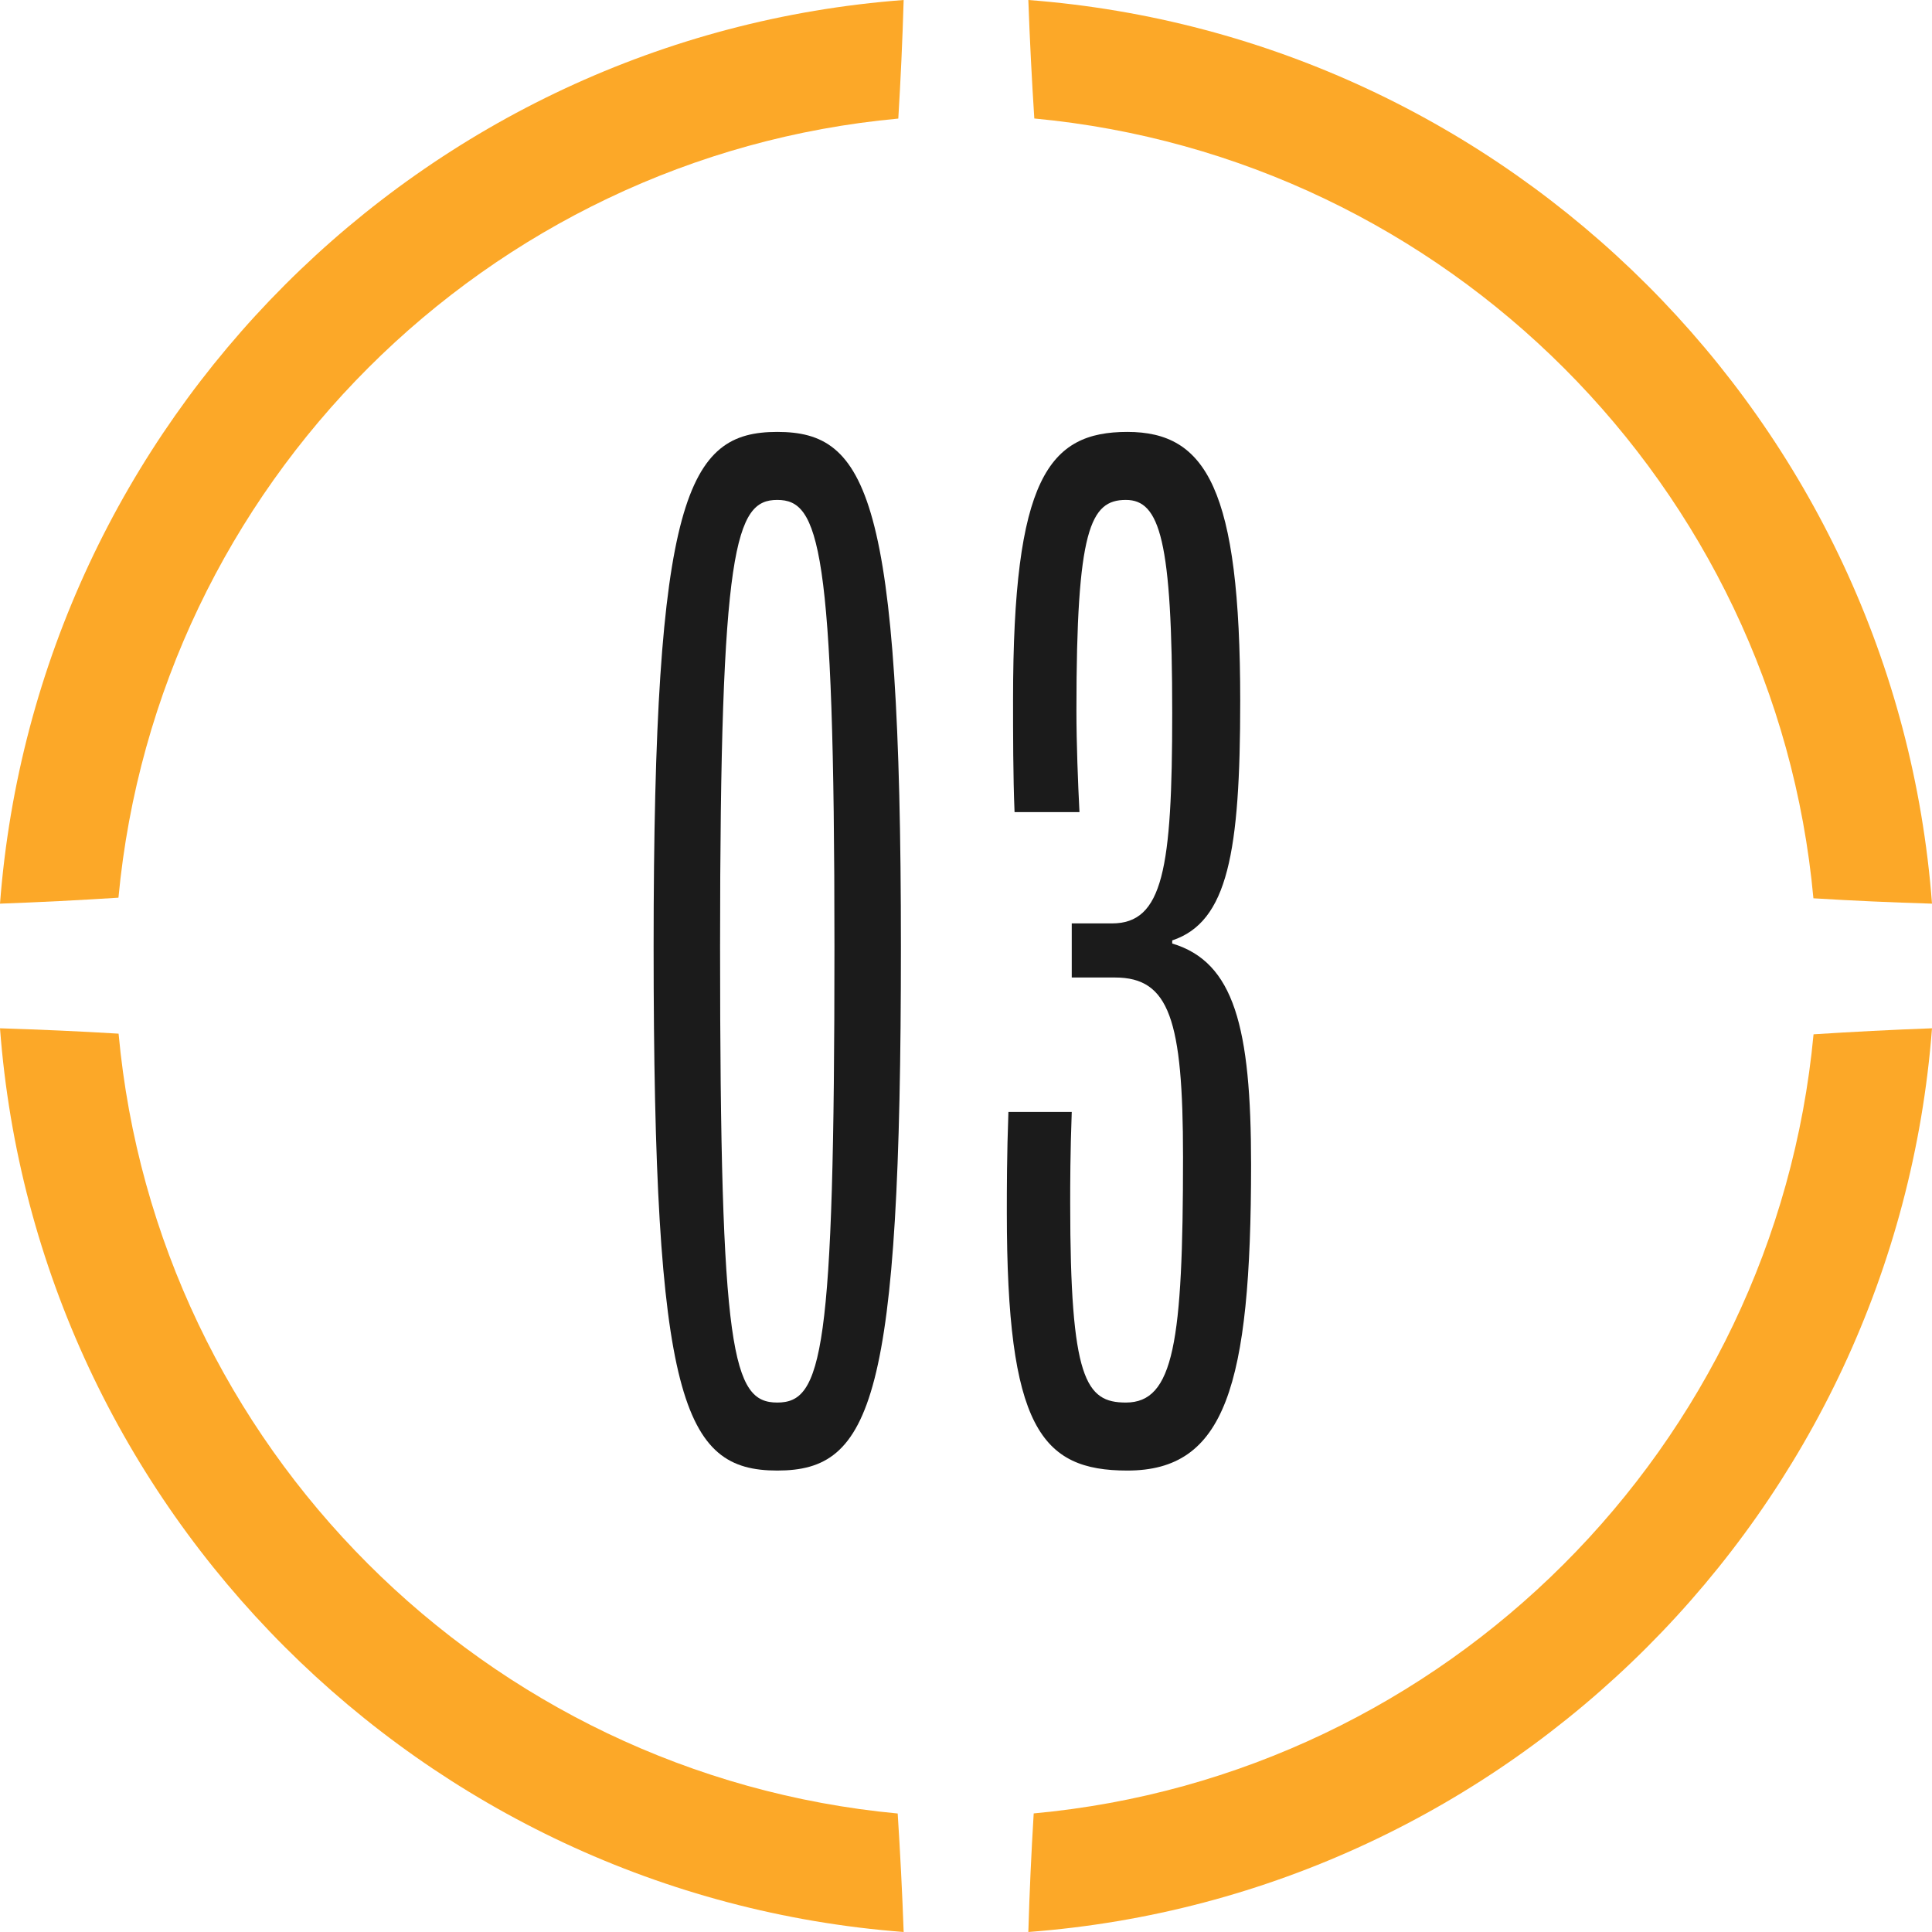 <?xml version="1.0" encoding="UTF-8"?>
<svg xmlns="http://www.w3.org/2000/svg" width="45" height="45" viewBox="0 0 45 45" fill="none">
  <path d="M18.104 34.252C15.908 34.252 15.224 32.632 15.224 22.048C15.224 11.536 16.016 10.06 18.104 10.06C20.192 10.06 20.984 11.536 20.984 22.048C20.984 32.632 20.3 34.252 18.104 34.252ZM18.104 32.668C19.148 32.668 19.436 31.552 19.436 22.048C19.436 12.688 19.076 11.644 18.104 11.644C17.132 11.644 16.772 12.688 16.772 22.048C16.772 31.552 17.06 32.668 18.104 32.668Z" fill="#1B1B1B"></path>
  <path d="M26.259 34.252C24.244 34.252 23.451 33.244 23.451 28.24C23.451 27.7 23.451 26.908 23.488 25.9H24.963C24.927 26.872 24.927 27.592 24.927 28.024C24.927 32.128 25.288 32.668 26.224 32.668C27.34 32.668 27.555 31.264 27.555 26.944C27.555 23.74 27.232 22.768 25.971 22.768H24.963V21.508H25.899C27.087 21.508 27.303 20.248 27.303 16.612C27.303 12.58 27.015 11.644 26.224 11.644C25.395 11.644 25.072 12.328 25.072 16.54C25.072 17.332 25.108 18.232 25.143 18.916H23.631C23.596 18.088 23.596 17.08 23.596 16.288C23.596 11.14 24.424 10.06 26.259 10.06C28.096 10.06 28.887 11.392 28.887 16.324C28.887 19.852 28.599 21.472 27.303 21.904V21.976C28.744 22.408 29.14 23.92 29.14 27.124C29.14 32.308 28.527 34.252 26.259 34.252Z" fill="#1B1B1B"></path>
  <path fill-rule="evenodd" clip-rule="evenodd" d="M42.238 20.923C43.145 20.979 44.067 21.02 45 21.048C44.155 9.834 35.176 0.857 23.952 0C23.985 0.934 24.033 1.854 24.091 2.76C33.695 3.661 41.356 11.326 42.238 20.923Z" fill="#FCA828"></path>
  <path fill-rule="evenodd" clip-rule="evenodd" d="M2.762 24.076C1.855 24.021 0.933 23.98 0 23.951C0.845 35.165 9.824 44.142 21.048 45C21.015 44.066 20.967 43.146 20.909 42.24C11.305 41.338 3.644 33.673 2.762 24.076Z" fill="#FCA828"></path>
  <path fill-rule="evenodd" clip-rule="evenodd" d="M20.923 2.762C20.978 1.855 21.021 0.935 21.048 0C9.834 0.844 0.857 9.823 0 21.048C0.934 21.014 1.853 20.967 2.759 20.909C3.661 11.305 11.326 3.644 20.923 2.762Z" fill="#FCA828"></path>
  <path fill-rule="evenodd" clip-rule="evenodd" d="M24.077 42.238C24.022 43.144 23.979 44.065 23.952 45C35.166 44.156 44.143 35.176 45 23.951C44.066 23.985 43.147 24.033 42.241 24.091C41.339 33.695 33.674 41.355 24.077 42.238Z" fill="#FCA828"></path>
</svg>
